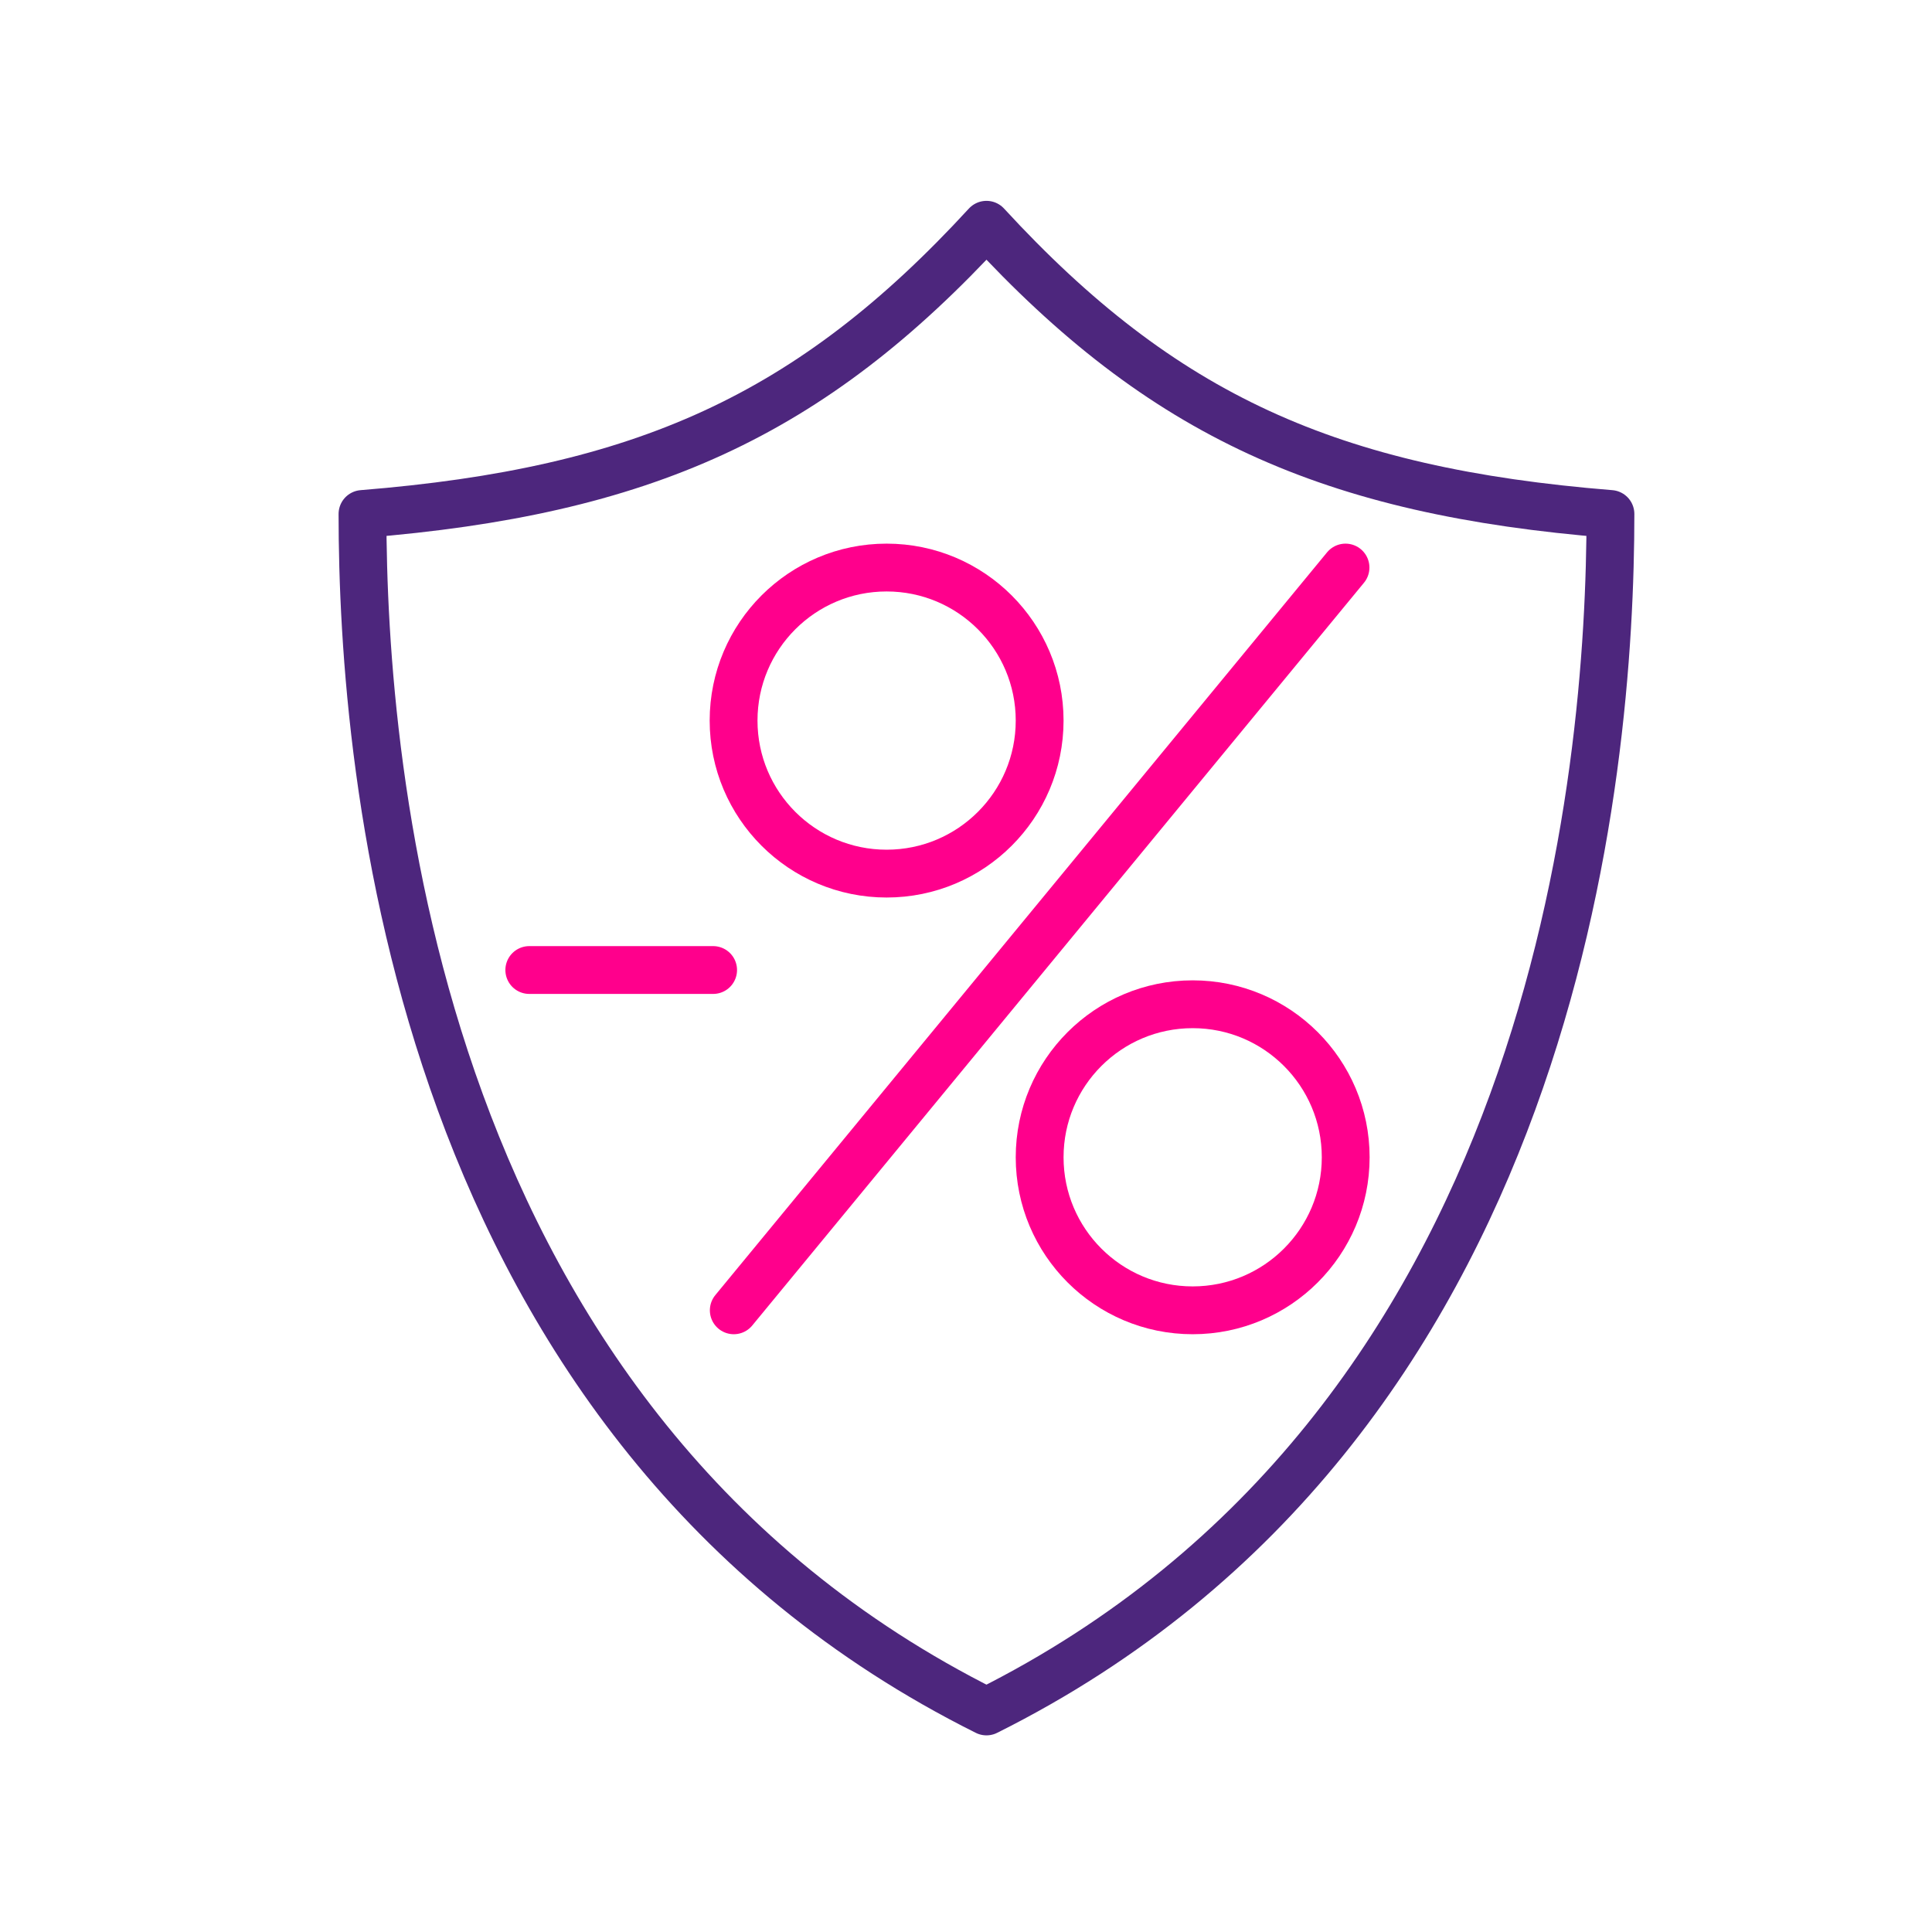 <svg width="101" height="101" viewBox="0 0 101 101" fill="none" xmlns="http://www.w3.org/2000/svg">
<path d="M51.57 11.75C42.38 21.75 33.6 25.69 18.95 26.87C18.95 40.3 21.71 74.57 51.57 89.47C81.43 74.56 84.19 40.29 84.19 26.87C69.54 25.69 60.77 21.75 51.57 11.75Z" stroke="#4D267D" stroke-width="2.5" stroke-linecap="round" stroke-linejoin="round"/>
<path d="M46.35 45.67C50.768 45.67 54.35 42.088 54.35 37.67C54.35 33.252 50.768 29.67 46.35 29.67C41.932 29.67 38.35 33.252 38.35 37.67C38.35 42.088 41.932 45.67 46.35 45.67Z" stroke="#FF008C" stroke-width="2.5" stroke-linecap="round" stroke-linejoin="round"/>
<path d="M62.35 68.5C66.768 68.5 70.35 64.918 70.35 60.5C70.35 56.082 66.768 52.5 62.35 52.5C57.932 52.5 54.35 56.082 54.35 60.5C54.35 64.918 57.932 68.5 62.35 68.5Z" stroke="#FF008C" stroke-width="2.5" stroke-linecap="round" stroke-linejoin="round"/>
<path d="M70.34 29.67L38.36 68.5" stroke="#FF008C" stroke-width="2.5" stroke-linecap="round" stroke-linejoin="round"/>
<path d="M27.67 50.71H37.28" stroke="#FF008C" stroke-width="2.5" stroke-linecap="round" stroke-linejoin="round"/>
</svg>
